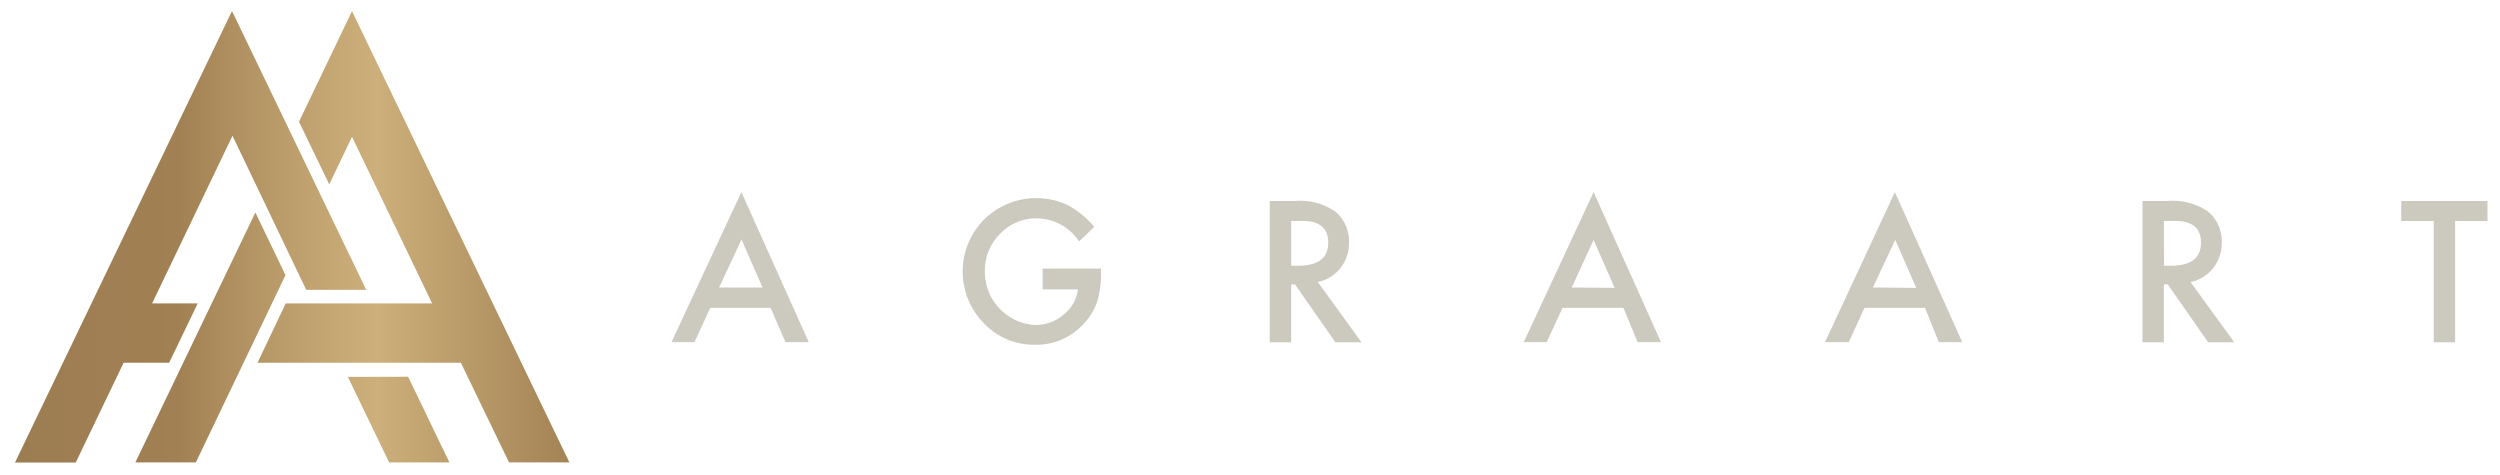 <svg id="Warstwa_1" data-name="Warstwa 1" xmlns="http://www.w3.org/2000/svg" xmlns:xlink="http://www.w3.org/1999/xlink" viewBox="0 0 200 38"><defs><style>.cls-1{fill:url(#Gradient_bez_nazwy_9);}.cls-2{fill:url(#Gradient_bez_nazwy_9-2);}.cls-3{fill:url(#Gradient_bez_nazwy_9-3);}.cls-4{fill:url(#Gradient_bez_nazwy_9-4);}.cls-5{fill:#ccc9be;}</style><linearGradient id="Gradient_bez_nazwy_9" x1="1.16" y1="18.94" x2="46.54" y2="18.94" gradientUnits="userSpaceOnUse"><stop offset="0" stop-color="#9c7d52"/><stop offset="0.29" stop-color="#a18053"/><stop offset="0.36" stop-color="#ac8c5d"/><stop offset="0.54" stop-color="#c3a572"/><stop offset="0.64" stop-color="#ccaf7a"/><stop offset="1" stop-color="#a18053"/></linearGradient><linearGradient id="Gradient_bez_nazwy_9-2" x1="1.16" y1="33.57" x2="46.54" y2="33.57" xlink:href="#Gradient_bez_nazwy_9"/><linearGradient id="Gradient_bez_nazwy_9-3" x1="1.16" y1="18.94" x2="46.54" y2="18.94" xlink:href="#Gradient_bez_nazwy_9"/><linearGradient id="Gradient_bez_nazwy_9-4" x1="1.16" y1="27" x2="46.54" y2="27" xlink:href="#Gradient_bez_nazwy_9"/></defs><title>LOGO WWW male</title><polygon class="cls-1" points="9.89 29.02 6.06 37 1.2 37 18.56 0.88 29.3 23.19 24.5 23.19 18.6 10.86 12.17 24.27 15.82 24.27 13.53 29.02 9.93 29.02 9.89 29.02"/><polygon class="cls-2" points="32.65 30.14 35.95 36.99 31.13 36.99 27.83 30.15 32.65 30.14"/><polygon class="cls-3" points="26.34 14.75 28.16 10.94 34.57 24.27 22.86 24.27 20.6 29.02 36.87 29.02 40.72 36.99 45.55 36.99 28.16 0.89 23.92 9.74 26.34 14.75"/><polygon class="cls-4" points="20.43 17 10.83 36.99 15.67 36.99 22.84 22.01 20.43 17"/><path class="cls-5" d="M61.65,24.63H56.82l-1.26,2.74H53.72l5.59-12,5.39,12H62.84ZM61,23l-1.68-3.84L57.53,23Z"/><path class="cls-5" d="M83.41,21.49h4.67v.37a7.72,7.72,0,0,1-.3,2.25,4.8,4.8,0,0,1-1,1.7,5.12,5.12,0,0,1-4,1.77,5.5,5.5,0,0,1-4.06-1.71,5.9,5.9,0,0,1,0-8.3,5.94,5.94,0,0,1,6.66-1.18,7.14,7.14,0,0,1,2.16,1.76l-1.21,1.16A4.12,4.12,0,0,0,83,17.47a4,4,0,0,0-3,1.24,4.13,4.13,0,0,0-1.21,3A4.25,4.25,0,0,0,82.85,26a3.41,3.41,0,0,0,2.26-.85,3,3,0,0,0,1.12-2H83.41Z"/><path class="cls-5" d="M105.42,22.56l3.5,4.82h-2.09l-3.23-4.63h-.31v4.63h-1.71V16.08h2a5,5,0,0,1,3.24.84,3.09,3.09,0,0,1,1.1,2.47,3.21,3.21,0,0,1-.69,2.06A3.07,3.07,0,0,1,105.42,22.56Zm-2.12-1.3h.54q2.42,0,2.42-1.85t-2.36-1.73h-.61Z"/><path class="cls-5" d="M129.87,24.63H125l-1.26,2.74h-1.84l5.59-12,5.39,12h-1.87Zm-.7-1.6-1.68-3.84L125.74,23Z"/><path class="cls-5" d="M154,24.63h-4.84l-1.26,2.74H146l5.59-12,5.39,12h-1.87Zm-.7-1.6-1.68-3.84L149.83,23Z"/><path class="cls-5" d="M175.24,22.56l3.5,4.82h-2.09l-3.23-4.63h-.31v4.63h-1.71V16.08h2a5,5,0,0,1,3.24.84,3.09,3.09,0,0,1,1.1,2.47,3.21,3.21,0,0,1-.69,2.06A3.07,3.07,0,0,1,175.24,22.56Zm-2.12-1.3h.54q2.42,0,2.42-1.85t-2.36-1.73h-.61Z"/><path class="cls-5" d="M196.41,17.68v9.7H194.7v-9.7h-2.6v-1.6H199v1.6Z"/></svg>